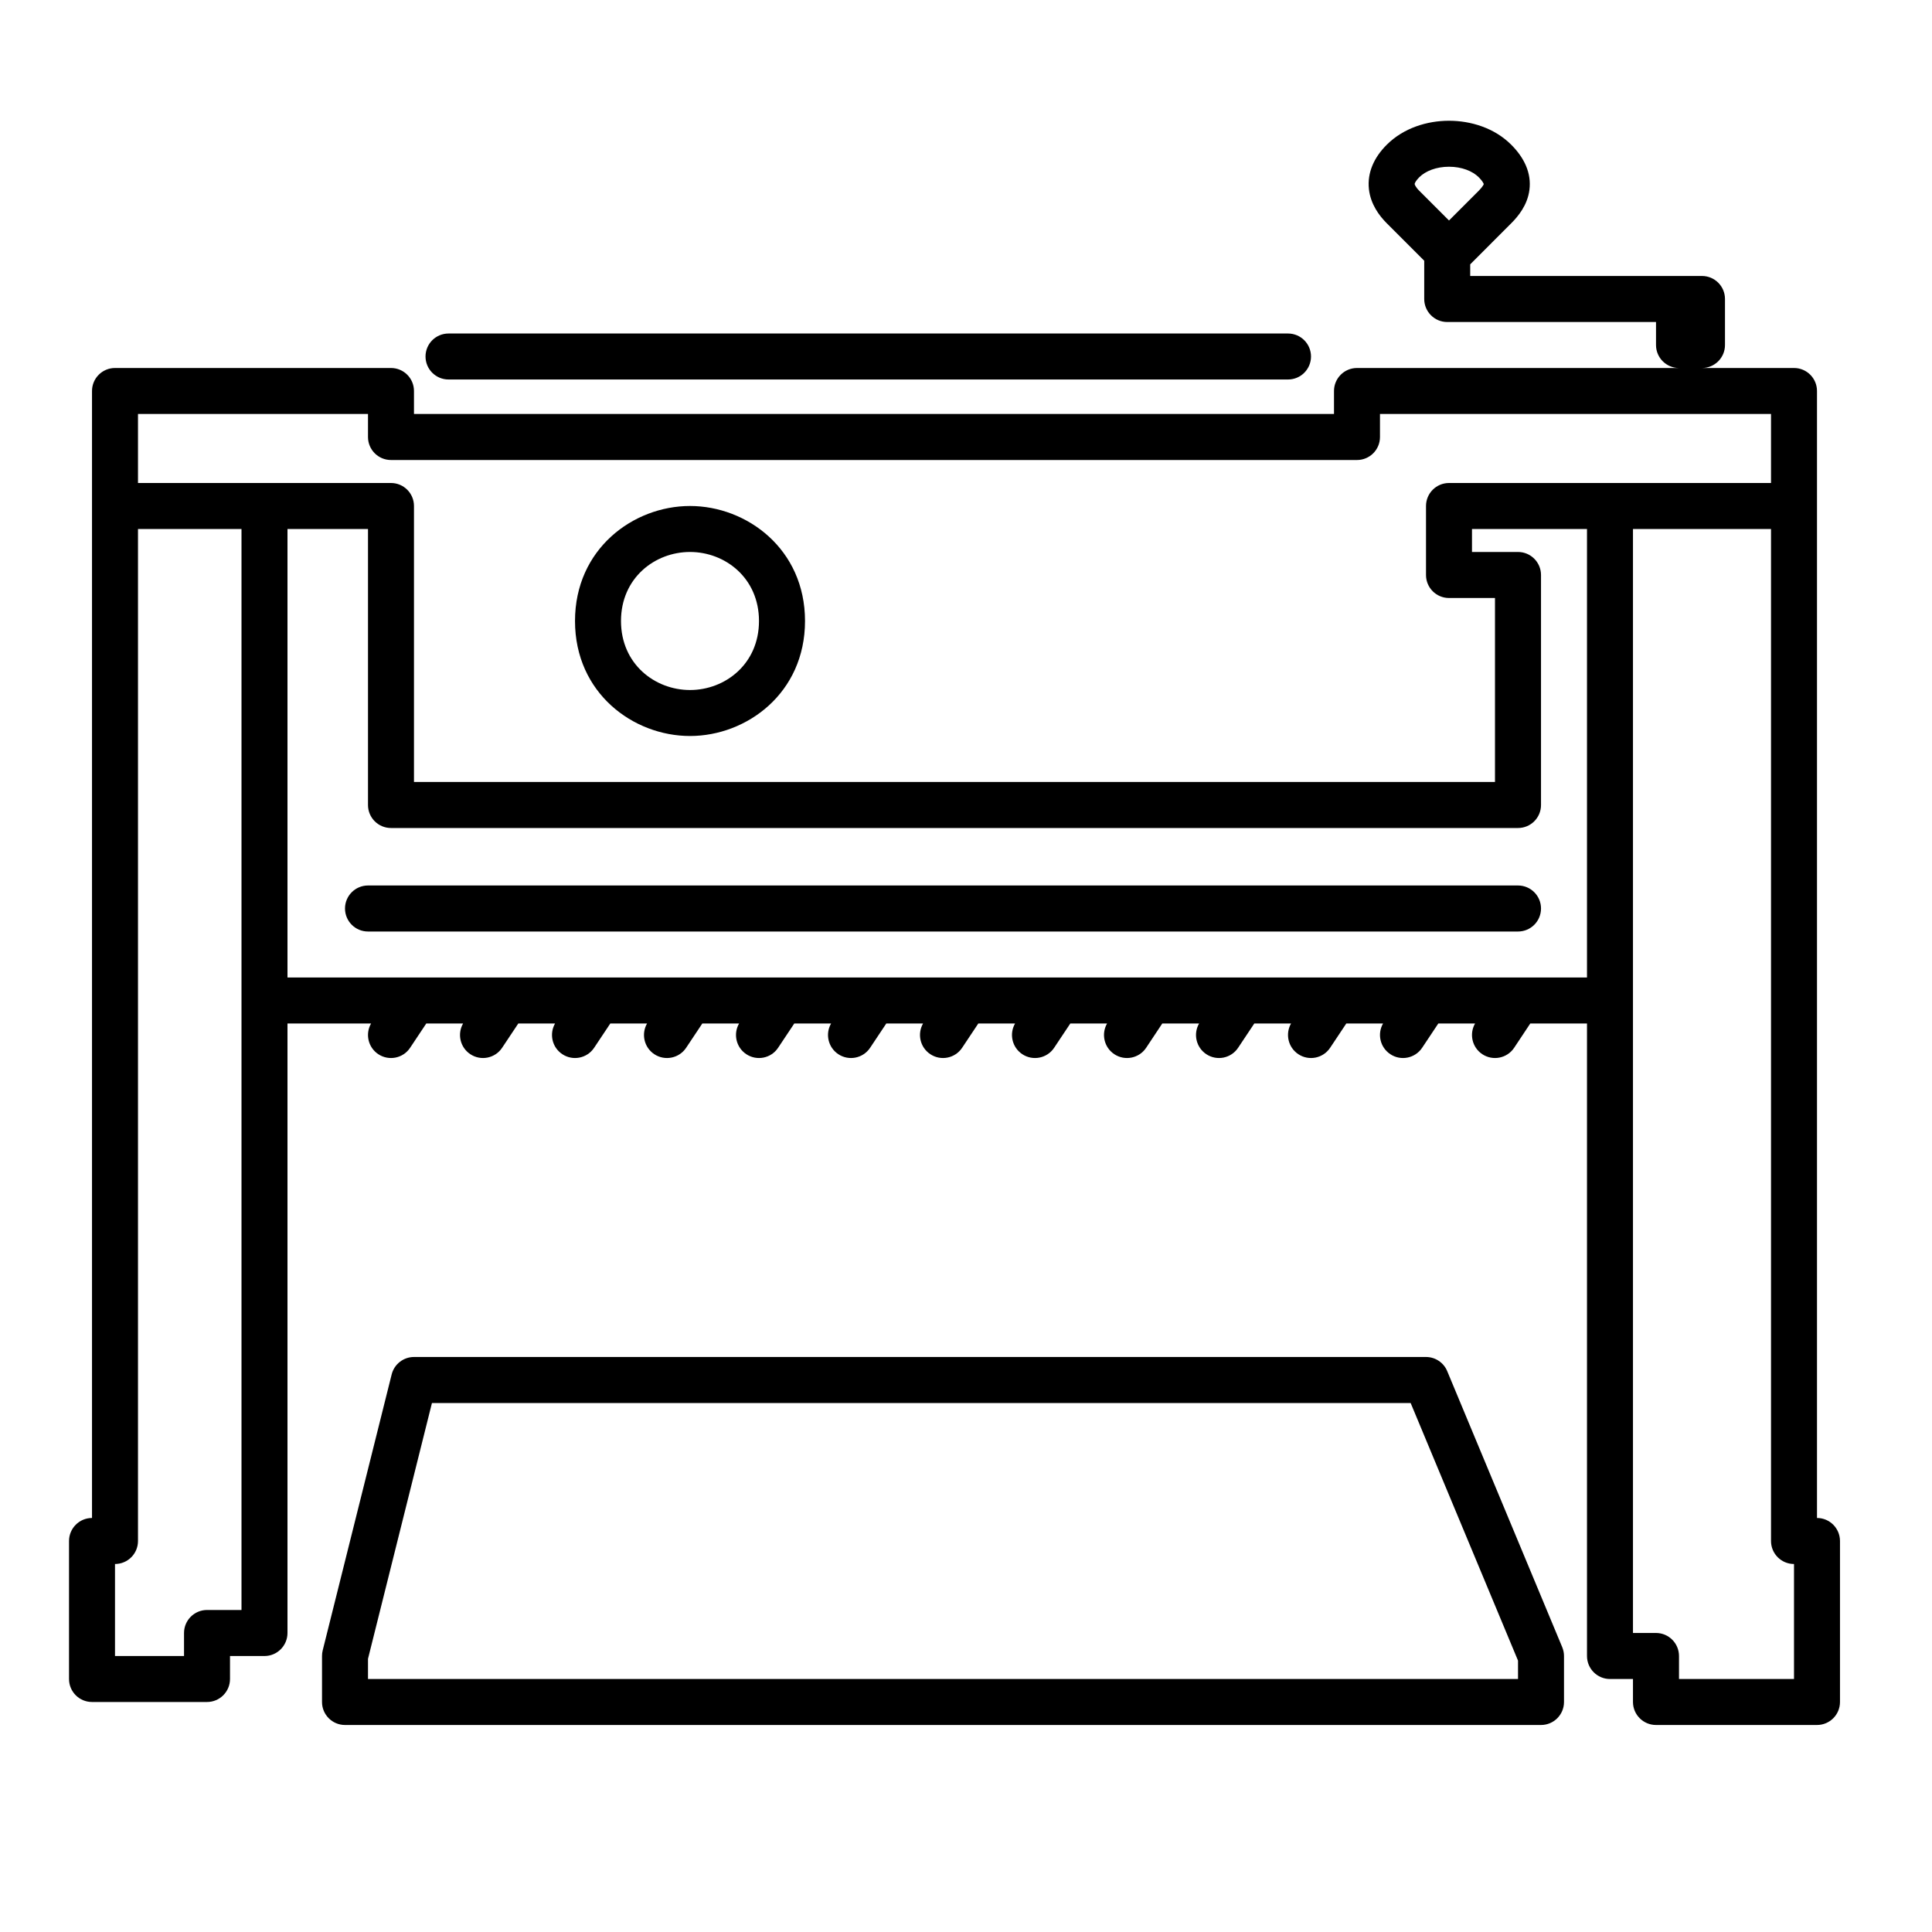<svg width="40" height="40" viewBox="0 0 40 40" fill="none" xmlns="http://www.w3.org/2000/svg">
<path fill-rule="evenodd" clip-rule="evenodd" d="M30 3.452C29.737 3.452 29.513 3.541 29.384 3.67C29.324 3.731 29.302 3.772 29.294 3.791C29.29 3.8 29.289 3.805 29.289 3.807C29.289 3.808 29.289 3.809 29.289 3.81C29.29 3.818 29.301 3.866 29.384 3.949L30 4.565L30.616 3.949C30.659 3.905 30.687 3.87 30.704 3.843C30.714 3.826 30.718 3.816 30.72 3.812C30.719 3.81 30.718 3.806 30.716 3.802C30.708 3.783 30.684 3.738 30.616 3.67C30.487 3.541 30.263 3.452 30 3.452ZM30.72 3.814C30.72 3.814 30.72 3.814 30.72 3.813ZM29.487 5.398V6.19C29.487 6.453 29.7 6.667 29.963 6.667H34.286V7.143C34.286 7.406 34.499 7.619 34.762 7.619H28.095C27.832 7.619 27.619 7.832 27.619 8.095V8.571H8.571V8.095C8.571 7.832 8.358 7.619 8.095 7.619H2.381C2.118 7.619 1.905 7.832 1.905 8.095V31.428C1.642 31.428 1.429 31.642 1.429 31.905V34.762C1.429 35.025 1.642 35.238 1.905 35.238H4.286C4.549 35.238 4.762 35.025 4.762 34.762V34.286H5.476C5.739 34.286 5.952 34.072 5.952 33.809V21.19H7.683C7.558 21.406 7.621 21.685 7.831 21.825C8.05 21.971 8.346 21.912 8.491 21.693L8.826 21.19H9.588C9.463 21.406 9.526 21.685 9.736 21.825C9.955 21.971 10.25 21.912 10.396 21.693L10.731 21.19H11.492C11.368 21.406 11.43 21.685 11.641 21.825C11.86 21.971 12.155 21.912 12.301 21.693L12.636 21.19H13.397C13.272 21.406 13.335 21.685 13.545 21.825C13.764 21.971 14.06 21.912 14.206 21.693L14.541 21.19H15.302C15.177 21.406 15.24 21.685 15.45 21.825C15.669 21.971 15.965 21.912 16.11 21.693L16.445 21.19H17.207C17.082 21.406 17.145 21.685 17.355 21.825C17.574 21.971 17.869 21.912 18.015 21.693L18.35 21.19H19.111C18.987 21.406 19.049 21.685 19.26 21.825C19.479 21.971 19.774 21.912 19.92 21.693L20.255 21.19H21.016C20.891 21.406 20.954 21.685 21.164 21.825C21.383 21.971 21.679 21.912 21.825 21.693L22.16 21.19H22.921C22.796 21.406 22.859 21.685 23.069 21.825C23.288 21.971 23.584 21.912 23.73 21.693L24.064 21.19H24.826C24.701 21.406 24.764 21.685 24.974 21.825C25.193 21.971 25.488 21.912 25.634 21.693L25.969 21.19H26.73C26.606 21.406 26.669 21.685 26.879 21.825C27.098 21.971 27.393 21.912 27.539 21.693L27.874 21.19H28.635C28.51 21.406 28.573 21.685 28.784 21.825C29.002 21.971 29.298 21.912 29.444 21.693L29.779 21.19H30.54C30.415 21.406 30.478 21.685 30.688 21.825C30.907 21.971 31.203 21.912 31.349 21.693L31.683 21.19H32.857V34.286C32.857 34.549 33.07 34.762 33.333 34.762H33.809V35.238C33.809 35.501 34.023 35.714 34.286 35.714H37.619C37.882 35.714 38.095 35.501 38.095 35.238V31.905C38.095 31.642 37.882 31.428 37.619 31.428V8.095C37.619 7.832 37.406 7.619 37.143 7.619H35.238C35.501 7.619 35.714 7.406 35.714 7.143V6.19C35.714 5.927 35.501 5.714 35.238 5.714H30.439V5.473L31.289 4.622C31.431 4.48 31.624 4.249 31.665 3.932C31.71 3.583 31.558 3.266 31.289 2.997C30.942 2.649 30.452 2.5 30 2.5C29.548 2.5 29.059 2.649 28.711 2.997C28.446 3.261 28.305 3.576 28.342 3.916C28.377 4.229 28.556 4.467 28.711 4.622C28.711 4.622 28.711 4.622 28.711 4.622L29.487 5.398ZM37.143 32.381C36.88 32.381 36.667 32.168 36.667 31.905V10.952H33.809V33.809H34.286C34.549 33.809 34.762 34.023 34.762 34.286V34.762H37.143V32.381ZM32.857 10.952H30.476V11.428H31.429C31.692 11.428 31.905 11.642 31.905 11.905V16.667C31.905 16.93 31.692 17.143 31.429 17.143H8.095C7.832 17.143 7.619 16.93 7.619 16.667V10.952H5.952V20.238H32.857V10.952ZM5 10.952H2.857V31.905C2.857 32.168 2.644 32.381 2.381 32.381V34.286H3.81V33.809C3.81 33.547 4.023 33.333 4.286 33.333H5V10.952ZM2.857 10H8.095C8.358 10 8.571 10.213 8.571 10.476V16.19H30.952V12.381H30C29.737 12.381 29.524 12.168 29.524 11.905V10.476C29.524 10.213 29.737 10 30 10H36.667V8.571H28.571V9.048C28.571 9.311 28.358 9.524 28.095 9.524H8.095C7.832 9.524 7.619 9.311 7.619 9.048V8.571H2.857V10ZM8.81 7.381C8.81 7.118 9.023 6.905 9.286 6.905H26.667C26.93 6.905 27.143 7.118 27.143 7.381C27.143 7.644 26.93 7.857 26.667 7.857H9.286C9.023 7.857 8.81 7.644 8.81 7.381ZM11.905 12.857C11.905 11.366 13.11 10.476 14.286 10.476C15.461 10.476 16.667 11.366 16.667 12.857C16.667 14.349 15.461 15.238 14.286 15.238C13.11 15.238 11.905 14.349 11.905 12.857ZM14.286 11.428C13.556 11.428 12.857 11.968 12.857 12.857C12.857 13.746 13.556 14.286 14.286 14.286C15.015 14.286 15.714 13.746 15.714 12.857C15.714 11.968 15.015 11.428 14.286 11.428ZM7.143 18.809C7.143 18.547 7.356 18.333 7.619 18.333H31.429C31.692 18.333 31.905 18.547 31.905 18.809C31.905 19.073 31.692 19.286 31.429 19.286H7.619C7.356 19.286 7.143 19.073 7.143 18.809ZM8.109 28.456C8.162 28.244 8.353 28.095 8.571 28.095H29.524C29.716 28.095 29.89 28.211 29.963 28.388L32.344 34.102C32.368 34.161 32.381 34.223 32.381 34.286V35.238C32.381 35.501 32.168 35.714 31.905 35.714H7.143C6.88 35.714 6.667 35.501 6.667 35.238V34.286C6.667 34.247 6.671 34.208 6.681 34.17L8.109 28.456ZM8.943 29.048L7.619 34.344V34.762H31.429V34.381L29.206 29.048H8.943Z" fill="black"/>
</svg>
